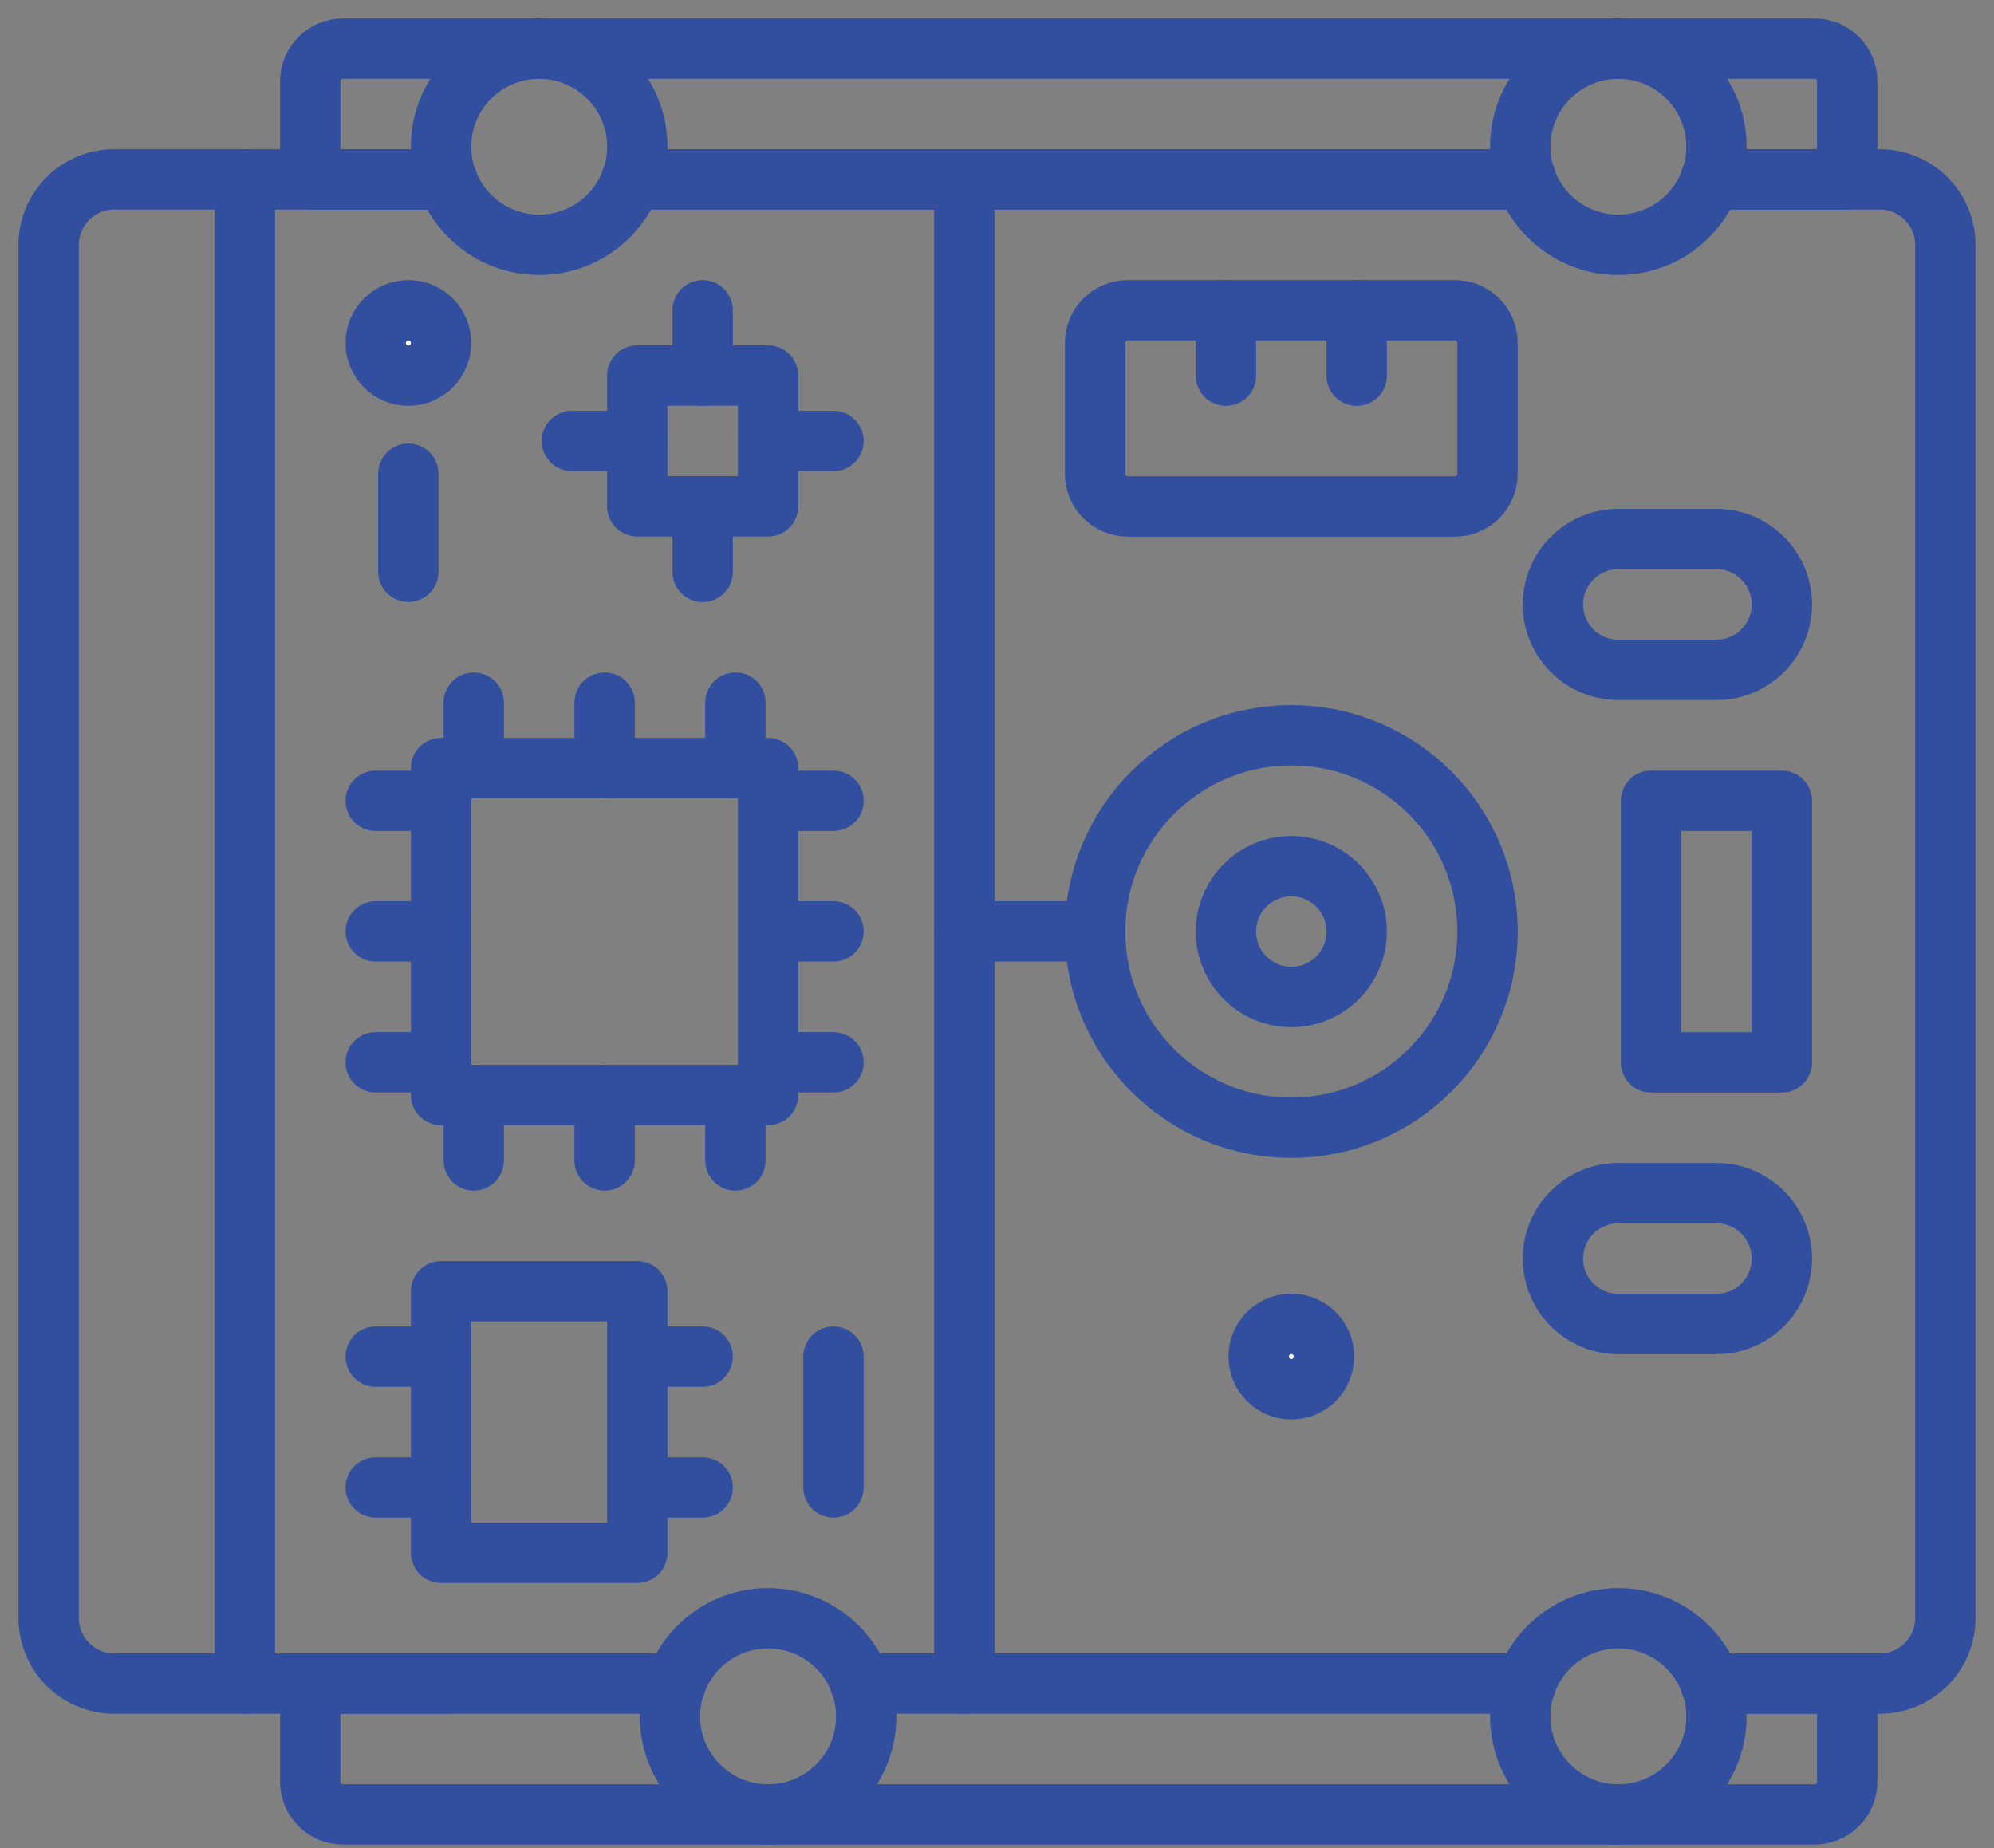 <?xml version="1.0" encoding="UTF-8"?>
<svg xmlns="http://www.w3.org/2000/svg" width="41" height="38" viewBox="0 0 41 38" fill="none">
  <rect x="0" y="0" width="41" height="38" fill="#808080" stroke="none"/>
  <path d="M12.983 3.688L31.38 3.688" stroke="#314E9F" stroke-width="1.241" stroke-linecap="round" stroke-linejoin="round"></path>
  <path d="M17.69 34.618L31.38 34.618" stroke="#314E9F" stroke-width="1.241" stroke-linecap="round" stroke-linejoin="round"></path>
  <path d="M13.896 34.618L2.344 34.618C1.988 34.617 1.647 34.475 1.395 34.223C1.143 33.971 1.001 33.629 1 33.273L1 5.032C1.001 4.676 1.143 4.335 1.395 4.083C1.647 3.831 1.988 3.689 2.344 3.688L9.19 3.688" stroke="#314E9F" stroke-width="1.241" stroke-linecap="round" stroke-linejoin="round"></path>
  <path d="M35.172 34.618L38.655 34.618C39.011 34.617 39.353 34.475 39.605 34.223C39.857 33.971 39.999 33.629 40 33.273L40 5.032C39.999 4.676 39.857 4.335 39.605 4.083C39.353 3.831 39.011 3.689 38.655 3.688L35.172 3.688" stroke="#314E9F" stroke-width="1.241" stroke-linecap="round" stroke-linejoin="round"></path>
  <path d="M5.034 3.688L5.034 34.618" stroke="#314E9F" stroke-width="1.241" stroke-linecap="round" stroke-linejoin="round"></path>
  <path d="M19.828 3.688L19.828 34.618" stroke="#314E9F" stroke-width="1.241" stroke-linecap="round" stroke-linejoin="round"></path>
  <path d="M25.207 19.155C25.207 19.898 25.809 20.5 26.552 20.5C27.294 20.5 27.896 19.898 27.896 19.155C27.896 18.413 27.294 17.811 26.552 17.811C25.809 17.811 25.207 18.413 25.207 19.155Z" stroke="#314E9F" stroke-width="1.241" stroke-linecap="round" stroke-linejoin="round"></path>
  <path d="M22.517 19.154C22.517 21.382 24.323 23.188 26.552 23.188C28.78 23.188 30.586 21.382 30.586 19.154C30.586 16.925 28.78 15.119 26.552 15.119C24.323 15.119 22.517 16.925 22.517 19.154Z" stroke="#314E9F" stroke-width="1.241" stroke-linecap="round" stroke-linejoin="round"></path>
  <path d="M35.293 13.774C36.036 13.774 36.638 13.171 36.638 12.429C36.638 11.686 36.036 11.084 35.293 11.084L33.276 11.084C32.533 11.084 31.931 11.686 31.931 12.429C31.931 13.171 32.533 13.774 33.276 13.774L35.293 13.774Z" stroke="#314E9F" stroke-width="1.241" stroke-linecap="round" stroke-linejoin="round"></path>
  <path d="M35.293 27.224C36.036 27.224 36.638 26.622 36.638 25.879C36.638 25.136 36.036 24.534 35.293 24.534L33.276 24.534C32.533 24.534 31.931 25.136 31.931 25.879C31.931 26.622 32.533 27.224 33.276 27.224L35.293 27.224Z" stroke="#314E9F" stroke-width="1.241" stroke-linecap="round" stroke-linejoin="round"></path>
  <path d="M36.638 21.845L36.638 16.466L33.948 16.466L33.948 21.845L36.638 21.845Z" stroke="#314E9F" stroke-width="1.241" stroke-linecap="round" stroke-linejoin="round"></path>
  <path d="M30.586 9.742L30.586 7.052C30.586 6.681 30.285 6.38 29.913 6.38L23.189 6.38C22.818 6.38 22.517 6.681 22.517 7.052L22.517 9.742C22.517 10.113 22.818 10.414 23.189 10.414L29.913 10.414C30.285 10.414 30.586 10.113 30.586 9.742Z" stroke="#314E9F" stroke-width="1.241" stroke-linecap="round" stroke-linejoin="round"></path>
  <path d="M27.896 6.38L27.896 7.725" stroke="#314E9F" stroke-width="1.241" stroke-linecap="round" stroke-linejoin="round"></path>
  <path d="M25.207 6.38L25.207 7.725" stroke="#314E9F" stroke-width="1.241" stroke-linecap="round" stroke-linejoin="round"></path>
  <path d="M22.518 19.152L19.828 19.152" stroke="#314E9F" stroke-width="1.241" stroke-linecap="round" stroke-linejoin="round"></path>
  <path d="M15.793 22.517L15.793 15.793L9.069 15.793L9.069 22.517L15.793 22.517Z" stroke="#314E9F" stroke-width="1.241" stroke-linecap="round" stroke-linejoin="round"></path>
  <path d="M15.793 16.466L17.138 16.466" stroke="#314E9F" stroke-width="1.241" stroke-linecap="round" stroke-linejoin="round"></path>
  <path d="M15.793 19.152L17.138 19.152" stroke="#314E9F" stroke-width="1.241" stroke-linecap="round" stroke-linejoin="round"></path>
  <path d="M15.793 21.844L17.138 21.844" stroke="#314E9F" stroke-width="1.241" stroke-linecap="round" stroke-linejoin="round"></path>
  <path d="M7.725 16.466L9.069 16.466" stroke="#314E9F" stroke-width="1.241" stroke-linecap="round" stroke-linejoin="round"></path>
  <path d="M7.725 19.152L9.069 19.152" stroke="#314E9F" stroke-width="1.241" stroke-linecap="round" stroke-linejoin="round"></path>
  <path d="M7.725 21.844L9.069 21.844" stroke="#314E9F" stroke-width="1.241" stroke-linecap="round" stroke-linejoin="round"></path>
  <path d="M9.741 15.793L9.741 14.448" stroke="#314E9F" stroke-width="1.241" stroke-linecap="round" stroke-linejoin="round"></path>
  <path d="M12.432 15.793L12.432 14.448" stroke="#314E9F" stroke-width="1.241" stroke-linecap="round" stroke-linejoin="round"></path>
  <path d="M15.121 15.793L15.121 14.448" stroke="#314E9F" stroke-width="1.241" stroke-linecap="round" stroke-linejoin="round"></path>
  <path d="M9.741 23.861L9.741 22.517" stroke="#314E9F" stroke-width="1.241" stroke-linecap="round" stroke-linejoin="round"></path>
  <path d="M12.432 23.861L12.432 22.517" stroke="#314E9F" stroke-width="1.241" stroke-linecap="round" stroke-linejoin="round"></path>
  <path d="M15.121 23.861L15.121 22.517" stroke="#314E9F" stroke-width="1.241" stroke-linecap="round" stroke-linejoin="round"></path>
  <path d="M13.104 31.929L13.104 26.55L9.069 26.55L9.069 31.929L13.104 31.929Z" stroke="#314E9F" stroke-width="1.241" stroke-linecap="round" stroke-linejoin="round"></path>
  <path d="M14.448 27.895L13.103 27.895" stroke="#314E9F" stroke-width="1.241" stroke-linecap="round" stroke-linejoin="round"></path>
  <path d="M14.448 30.585L13.103 30.585" stroke="#314E9F" stroke-width="1.241" stroke-linecap="round" stroke-linejoin="round"></path>
  <path d="M9.069 27.895L7.725 27.895" stroke="#314E9F" stroke-width="1.241" stroke-linecap="round" stroke-linejoin="round"></path>
  <path d="M9.069 30.585L7.725 30.585" stroke="#314E9F" stroke-width="1.241" stroke-linecap="round" stroke-linejoin="round"></path>
  <path d="M15.793 10.411L15.793 7.722L13.103 7.722L13.103 10.411L15.793 10.411Z" stroke="#314E9F" stroke-width="1.241" stroke-linecap="round" stroke-linejoin="round"></path>
  <path d="M17.138 9.067L15.793 9.067" stroke="#314E9F" stroke-width="1.241" stroke-linecap="round" stroke-linejoin="round"></path>
  <path d="M13.104 9.067L11.759 9.067" stroke="#314E9F" stroke-width="1.241" stroke-linecap="round" stroke-linejoin="round"></path>
  <path d="M14.448 6.38L14.448 7.725" stroke="#314E9F" stroke-width="1.241" stroke-linecap="round" stroke-linejoin="round"></path>
  <path d="M14.448 10.415L14.448 11.76" stroke="#314E9F" stroke-width="1.241" stroke-linecap="round" stroke-linejoin="round"></path>
  <path d="M17.138 27.895L17.138 30.585" stroke="#314E9F" stroke-width="1.241" stroke-linecap="round" stroke-linejoin="round"></path>
  <ellipse cx="8.397" cy="7.052" rx="0.672" ry="0.672" transform="rotate(90 8.397 7.052)" fill="white" stroke="#314E9F" stroke-width="1.241" stroke-linecap="round" stroke-linejoin="round"></ellipse>
  <path d="M8.396 9.74L8.396 11.757" stroke="#314E9F" stroke-width="1.241" stroke-linecap="round" stroke-linejoin="round"></path>
  <path d="M12.983 3.688L31.38 3.688" stroke="#314E9F" stroke-width="1.241" stroke-linecap="round" stroke-linejoin="round"></path>
  <path d="M35.172 3.69L37.982 3.69L37.982 1.672C37.982 1.494 37.912 1.323 37.785 1.197C37.659 1.071 37.488 1 37.31 1L7.052 1C6.873 1 6.702 1.071 6.576 1.197C6.45 1.323 6.379 1.494 6.379 1.672L6.379 3.69L9.19 3.69" stroke="#314E9F" stroke-width="1.241" stroke-linecap="round" stroke-linejoin="round"></path>
  <path d="M31.259 3.017C31.259 4.131 32.162 5.034 33.276 5.034C34.39 5.034 35.293 4.131 35.293 3.017C35.293 1.903 34.39 1 33.276 1C32.162 1 31.259 1.903 31.259 3.017Z" stroke="#314E9F" stroke-width="1.241" stroke-linecap="round" stroke-linejoin="round"></path>
  <path d="M9.069 3.017C9.069 4.131 9.972 5.034 11.086 5.034C12.2 5.034 13.104 4.131 13.104 3.017C13.104 1.903 12.2 1 11.086 1C9.972 1 9.069 1.903 9.069 3.017Z" stroke="#314E9F" stroke-width="1.241" stroke-linecap="round" stroke-linejoin="round"></path>
  <path d="M9.19 34.618L6.379 34.618L6.379 36.635C6.379 36.814 6.45 36.985 6.576 37.111C6.702 37.237 6.873 37.308 7.052 37.308L37.31 37.308C37.488 37.308 37.659 37.237 37.785 37.111C37.912 36.985 37.982 36.814 37.982 36.635L37.982 34.618L35.172 34.618" stroke="#314E9F" stroke-width="1.241" stroke-linecap="round" stroke-linejoin="round"></path>
  <path d="M31.259 35.293C31.259 36.407 32.162 37.31 33.276 37.31C34.39 37.31 35.293 36.407 35.293 35.293C35.293 34.178 34.39 33.275 33.276 33.275C32.162 33.275 31.259 34.178 31.259 35.293Z" stroke="#314E9F" stroke-width="1.241" stroke-linecap="round" stroke-linejoin="round"></path>
  <path d="M13.776 35.293C13.776 36.407 14.679 37.31 15.793 37.31C16.907 37.31 17.811 36.407 17.811 35.293C17.811 34.178 16.907 33.275 15.793 33.275C14.679 33.275 13.776 34.178 13.776 35.293Z" stroke="#314E9F" stroke-width="1.241" stroke-linecap="round" stroke-linejoin="round"></path>
  <ellipse cx="26.552" cy="27.894" rx="0.672" ry="0.672" transform="rotate(90 26.552 27.894)" fill="white" stroke="#314E9F" stroke-width="1.241" stroke-linecap="round" stroke-linejoin="round"></ellipse>
</svg>
